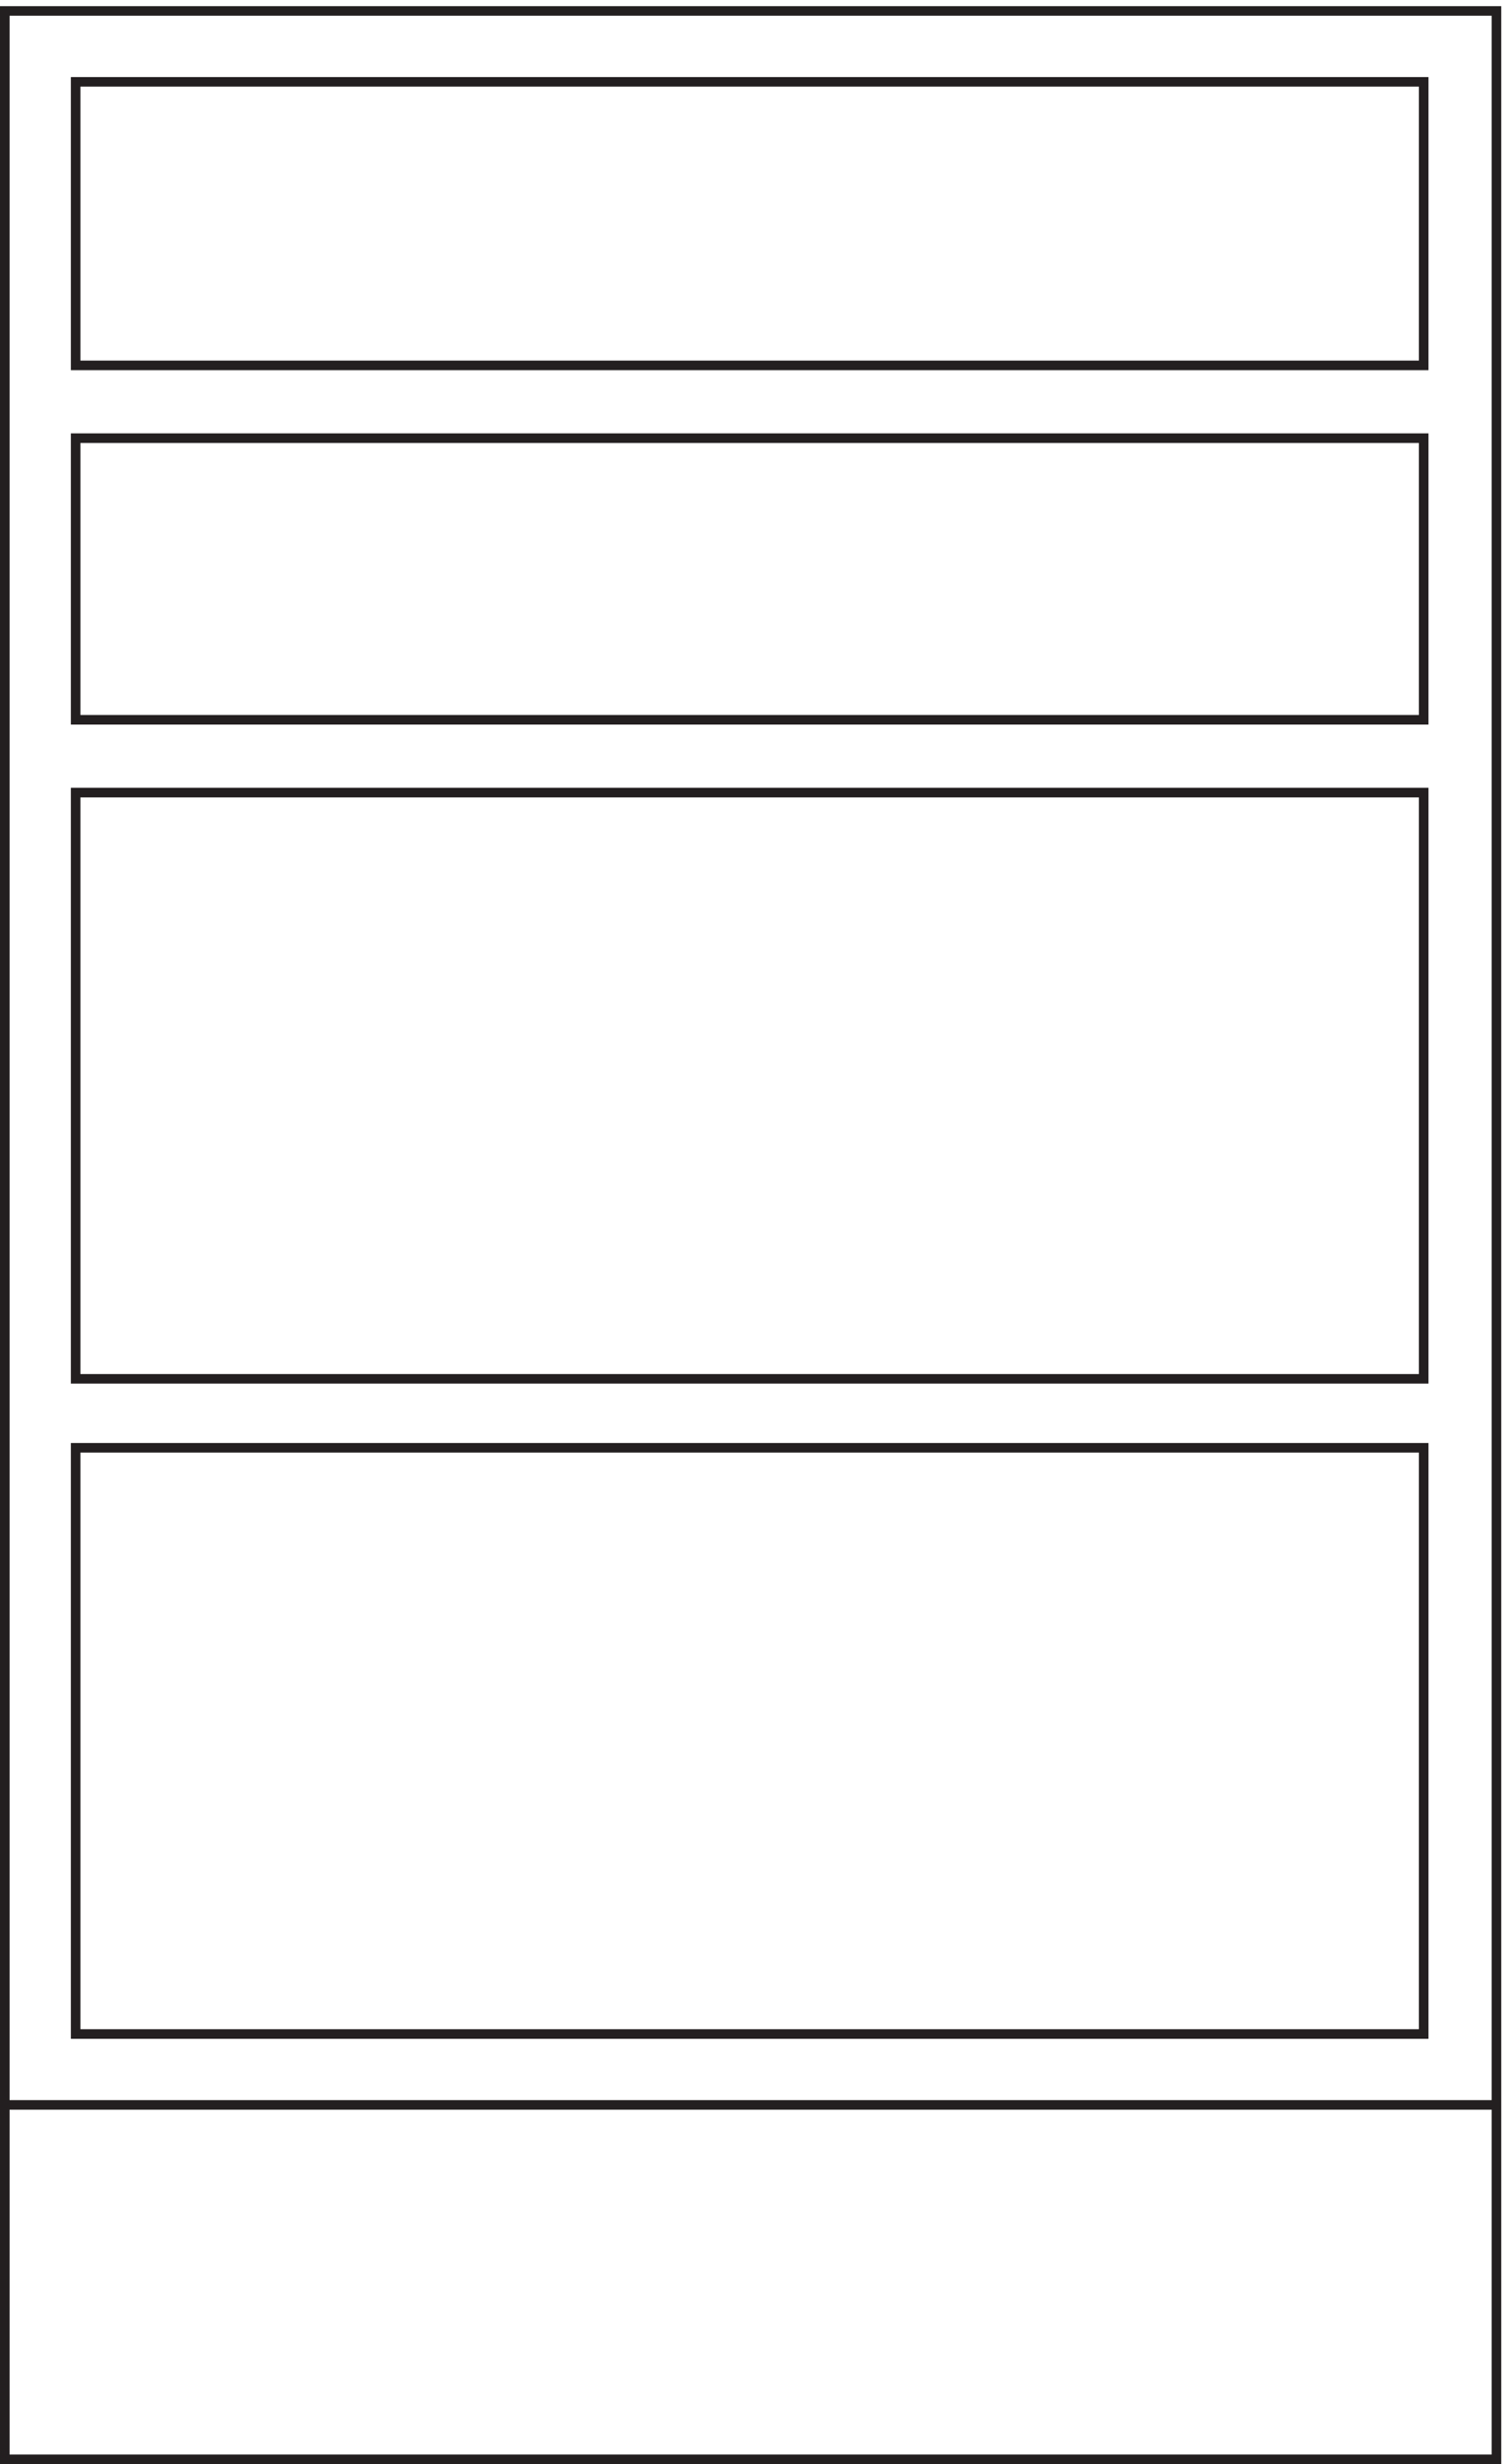 <svg xmlns="http://www.w3.org/2000/svg" xml:space="preserve" width="156.8" height="256.6"><path d="M1171.83 3.66H3.332v1917H1171.83Z" style="fill:none;stroke:#231f20;stroke-width:7.5;stroke-linecap:butt;stroke-linejoin:miter;stroke-miterlimit:10;stroke-dasharray:none;stroke-opacity:1" transform="matrix(.133 0 0 -.133 .056 256.588)"/><path d="M58.832 1365.66v220.5H1114.83v-220.5zm0-1028.996H1114.83v459H58.832Zm0 512.996v459H1114.83v-459zm0 793.5v222H1114.83v-222zM1171.83 281.164H3.332" style="fill:none;stroke:#231f20;stroke-width:7.5;stroke-linecap:butt;stroke-linejoin:miter;stroke-miterlimit:10;stroke-dasharray:none;stroke-opacity:1" transform="matrix(.133 0 0 -.133 .056 256.588)"/></svg>
